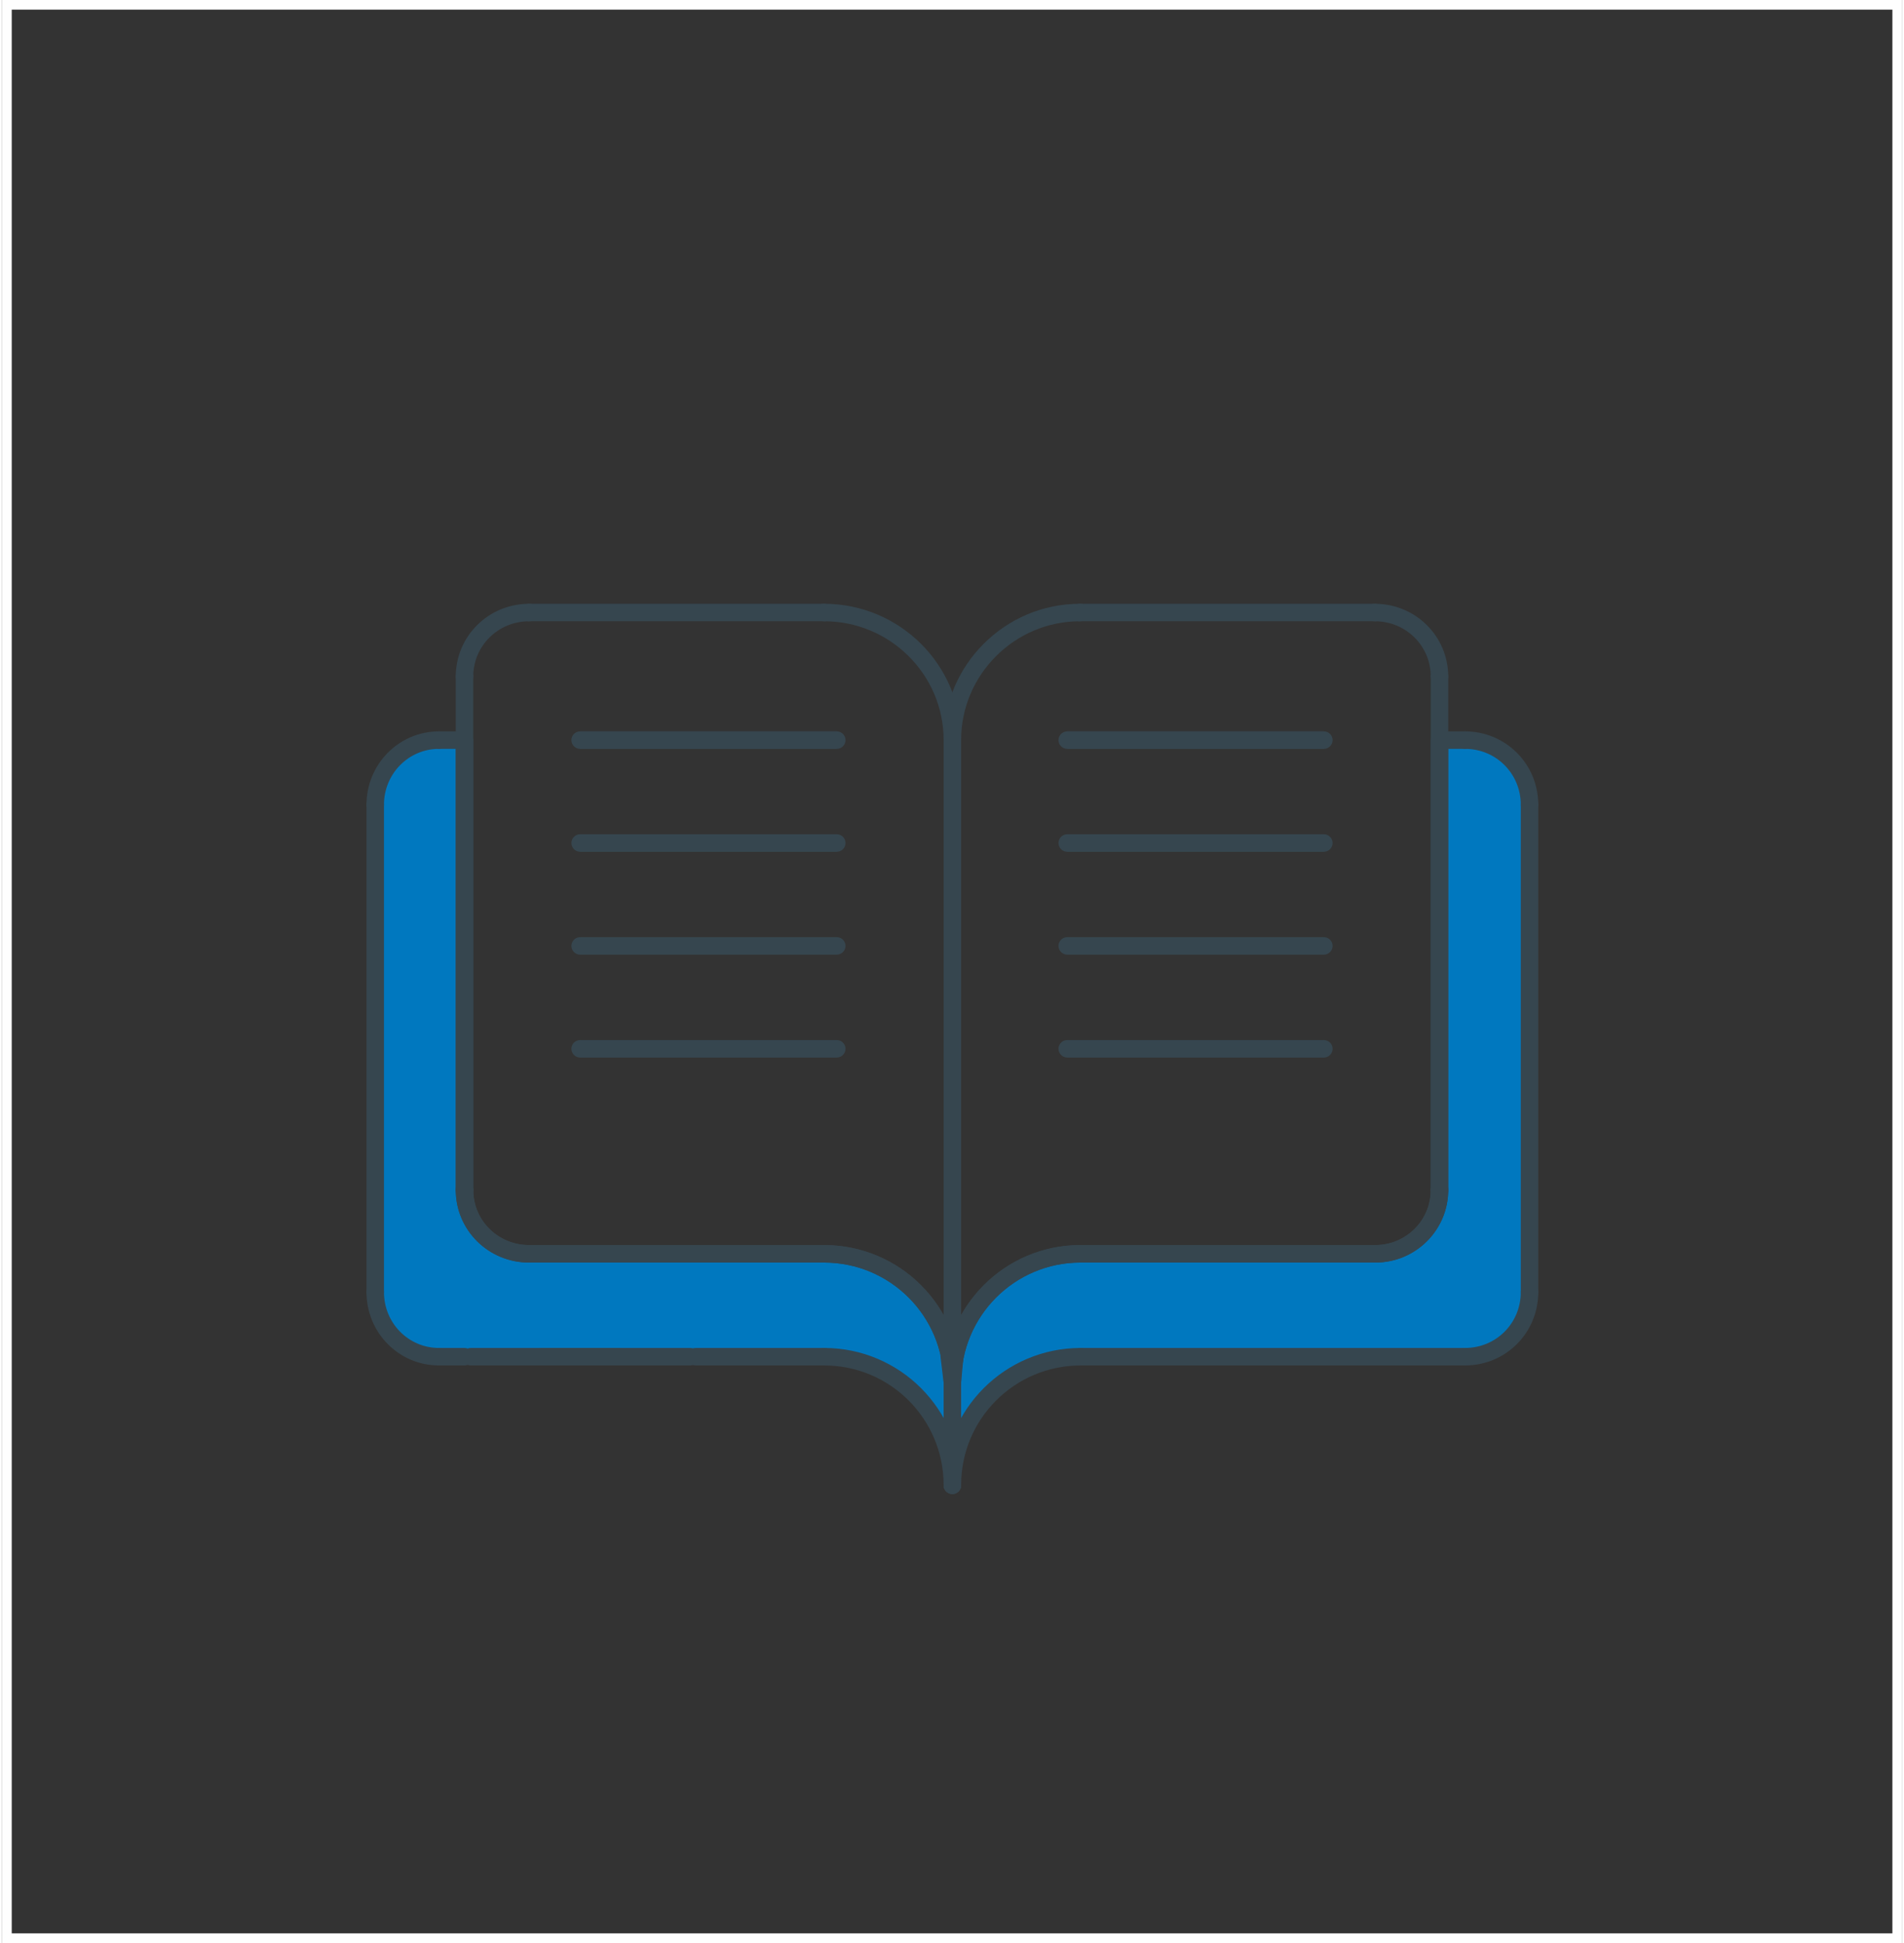 <?xml version="1.0" encoding="UTF-8"?>
<!DOCTYPE svg PUBLIC "-//W3C//DTD SVG 1.1//EN" "http://www.w3.org/Graphics/SVG/1.1/DTD/svg11.dtd">
<!-- Creator: CorelDRAW 2018 (64 bitů) -->
<svg xmlns="http://www.w3.org/2000/svg" xml:space="preserve" width="150px" height="153px" version="1.1" style="shape-rendering:geometricPrecision; text-rendering:geometricPrecision; image-rendering:optimizeQuality; fill-rule:evenodd; clip-rule:evenodd"
viewBox="0 0 150 153.34"
 xmlns:xlink="http://www.w3.org/1999/xlink">
 <rect x="0" y="0" width="150" height="153.34" fill="#333333" stroke="none"/>
 <defs>
  <style type="text/css">
   <![CDATA[
    .str1 {stroke:#36464F;stroke-width:1.38;stroke-miterlimit:22.926}
    .str2 {stroke:#FEFEFE;stroke-width:0.76;stroke-miterlimit:22.926}
    .str0 {stroke:#36464F;stroke-width:1.38;stroke-linecap:round;stroke-linejoin:round;stroke-miterlimit:22.926}
    .fil1 {fill:none;fill-rule:nonzero}
    .fil0 {fill:#0078BF;fill-rule:nonzero}
    .fil2 {fill:#64B5F6;fill-rule:nonzero}
    .fil3 {fill:white;fill-rule:nonzero}
   ]]>
  </style>
 </defs>
 <g id="Vrstva_x0020_1">
  <g id="_2422726499840">
   <path class="fil0" d="M54.76 107.07l10.14 0c5.6,0 10.13,4.53 10.13,10.14l0 -8.12c0,-5.61 -4.53,-10.14 -10.13,-10.14l-23.29 0c-2.84,0 -5.1,-2.26 -5.1,-5.03l0 -35.51 -2.02 0c-2.77,0 -5.03,2.27 -5.03,5.1l0 38.46c0,2.84 2.26,5.1 5.03,5.1l2.02 0 18.25 0 0 0z"/>
   <line class="fil1 str0" x1="54.76" y1="107.07" x2="64.9" y2= "107.07" />
   <path class="fil1 str0" d="M64.9 107.07c5.6,0 10.13,4.53 10.13,10.14"/>
   <line class="fil1 str0" x1="75.03" y1="117.21" x2="75.03" y2= "109.09" />
   <path class="fil1 str0" d="M75.03 109.09c0,-5.61 -4.53,-10.14 -10.13,-10.14"/>
   <line class="fil1 str0" x1="64.9" y1="98.95" x2="41.61" y2= "98.95" />
   <path class="fil1 str0" d="M41.61 98.95c-2.84,0 -5.1,-2.26 -5.1,-5.03"/>
   <polyline class="fil1 str0" points="36.51,93.92 36.51,58.41 34.49,58.41 "/>
   <path class="fil1 str0" d="M34.49 58.41c-2.77,0 -5.03,2.27 -5.03,5.1"/>
   <line class="fil1 str0" x1="29.46" y1="63.51" x2="29.46" y2= "101.97" />
   <path class="fil1 str0" d="M29.46 101.97c0,2.84 2.26,5.1 5.03,5.1"/>
   <line class="fil1 str0" x1="34.49" y1="107.07" x2="36.51" y2= "107.07" />
   <path class="fil0" d="M115.51 58.41l-2.02 0 0 35.51c0,2.77 -2.26,5.03 -5.03,5.03l-23.29 0c-5.61,0 -10.14,4.53 -10.14,10.14l0 8.12c0,-5.61 4.53,-10.14 10.14,-10.14l30.34 0c2.83,0 5.09,-2.26 5.09,-5.1l0 -38.46c0,-2.83 -2.26,-5.1 -5.09,-5.1l0 0z"/>
   <polyline class="fil1 str0" points="115.51,58.41 113.49,58.41 113.49,93.92 "/>
   <path class="fil1 str0" d="M113.49 93.92c0,2.77 -2.26,5.03 -5.03,5.03"/>
   <line class="fil1 str0" x1="108.46" y1="98.95" x2="85.17" y2= "98.95" />
   <path class="fil1 str0" d="M85.17 98.95c-5.61,0 -10.14,4.53 -10.14,10.14"/>
   <line class="fil1 str0" x1="75.03" y1="109.09" x2="75.03" y2= "117.21" />
   <path class="fil1 str0" d="M75.03 117.21c0,-5.61 4.53,-10.14 10.14,-10.14"/>
   <line class="fil1 str0" x1="85.17" y1="107.07" x2="115.51" y2= "107.07" />
   <path class="fil1 str0" d="M115.51 107.07c2.83,0 5.09,-2.26 5.09,-5.1"/>
   <line class="fil1 str0" x1="120.6" y1="101.97" x2="120.6" y2= "63.51" />
   <path class="fil1 str0" d="M120.6 63.51c0,-2.83 -2.26,-5.1 -5.09,-5.1"/>
   <line class="fil1 str0" x1="54.32" y1="107.07" x2="37.01" y2= "107.07" />
   <line class="fil1 str0" x1="74.78" y1="107.01" x2="75.03" y2= "109.09" />
   <path class="fil1 str0" d="M75.03 109.09c0,-5.61 -4.53,-10.14 -10.13,-10.14"/>
   <line class="fil1 str0" x1="64.9" y1="98.95" x2="41.61" y2= "98.95" />
   <path class="fil1 str0" d="M41.61 98.95c-2.84,0 -5.1,-2.26 -5.1,-5.03"/>
   <line class="fil1 str0" x1="36.51" y1="93.92" x2="36.51" y2= "53.38" />
   <path class="fil1 str0" d="M36.51 53.38c0,-2.77 2.26,-5.04 5.1,-5.04"/>
   <line class="fil1 str0" x1="41.61" y1="48.34" x2="64.9" y2= "48.34" />
   <path class="fil1 str0" d="M64.9 48.34c5.6,0 10.13,4.53 10.13,10.07"/>
   <polyline class="fil1 str0" points="75.03,58.41 75.03,94.92 75.03,109.09 "/>
   <line class="fil1 str0" x1="75.22" y1="107.01" x2="75.03" y2= "109.09" />
   <path class="fil1 str0" d="M75.03 109.09c0,-5.61 4.53,-10.14 10.07,-10.14"/>
   <line class="fil1 str0" x1="85.1" y1="98.95" x2="108.39" y2= "98.95" />
   <path class="fil1 str0" d="M108.39 98.95c2.84,0 5.1,-2.26 5.1,-5.03"/>
   <line class="fil1 str0" x1="113.49" y1="93.92" x2="113.49" y2= "53.38" />
   <path class="fil1 str0" d="M113.49 53.38c0,-2.77 -2.26,-5.04 -5.1,-5.04"/>
   <line class="fil1 str0" x1="108.39" y1="48.34" x2="85.1" y2= "48.34" />
   <path class="fil1 str0" d="M85.1 48.34c-5.54,0 -10.07,4.53 -10.07,10.07"/>
   <polyline class="fil1 str0" points="75.03,58.41 75.03,94.92 75.03,109.09 "/>
   <polygon class="fil2 str1" points="42.61,107.07 48.66,107.07 "/>
   <line class="fil1 str0" x1="42.61" y1="107.07" x2="48.66" y2= "107.07" />
   <polygon class="fil3 str1" points="45.64,58.41 65.9,58.41 "/>
   <line class="fil1 str0" x1="45.64" y1="58.41" x2="65.9" y2= "58.41" />
   <polygon class="fil3 str1" points="45.64,66.53 65.9,66.53 "/>
   <line class="fil1 str0" x1="45.64" y1="66.53" x2="65.9" y2= "66.53" />
   <polygon class="fil3 str1" points="45.64,74.65 65.9,74.65 "/>
   <line class="fil1 str0" x1="45.64" y1="74.65" x2="65.9" y2= "74.65" />
   <polygon class="fil3 str1" points="45.64,82.77 65.9,82.77 "/>
   <line class="fil1 str0" x1="45.64" y1="82.77" x2="65.9" y2= "82.77" />
   <polygon class="fil3 str1" points="84.1,58.41 104.36,58.41 "/>
   <line class="fil1 str0" x1="84.1" y1="58.41" x2="104.36" y2= "58.41" />
   <polygon class="fil3 str1" points="84.1,66.53 104.36,66.53 "/>
   <line class="fil1 str0" x1="84.1" y1="66.53" x2="104.36" y2= "66.53" />
   <polygon class="fil3 str1" points="84.1,74.65 104.36,74.65 "/>
   <line class="fil1 str0" x1="84.1" y1="74.65" x2="104.36" y2= "74.65" />
   <polygon class="fil3 str1" points="84.1,82.77 104.36,82.77 "/>
   <line class="fil1 str0" x1="84.1" y1="82.77" x2="104.36" y2= "82.77" />
  </g>
  <rect class="fil1 str2" x="0.38" y="0.38" width="149.25" height="152.58"/>
 </g>
</svg>
